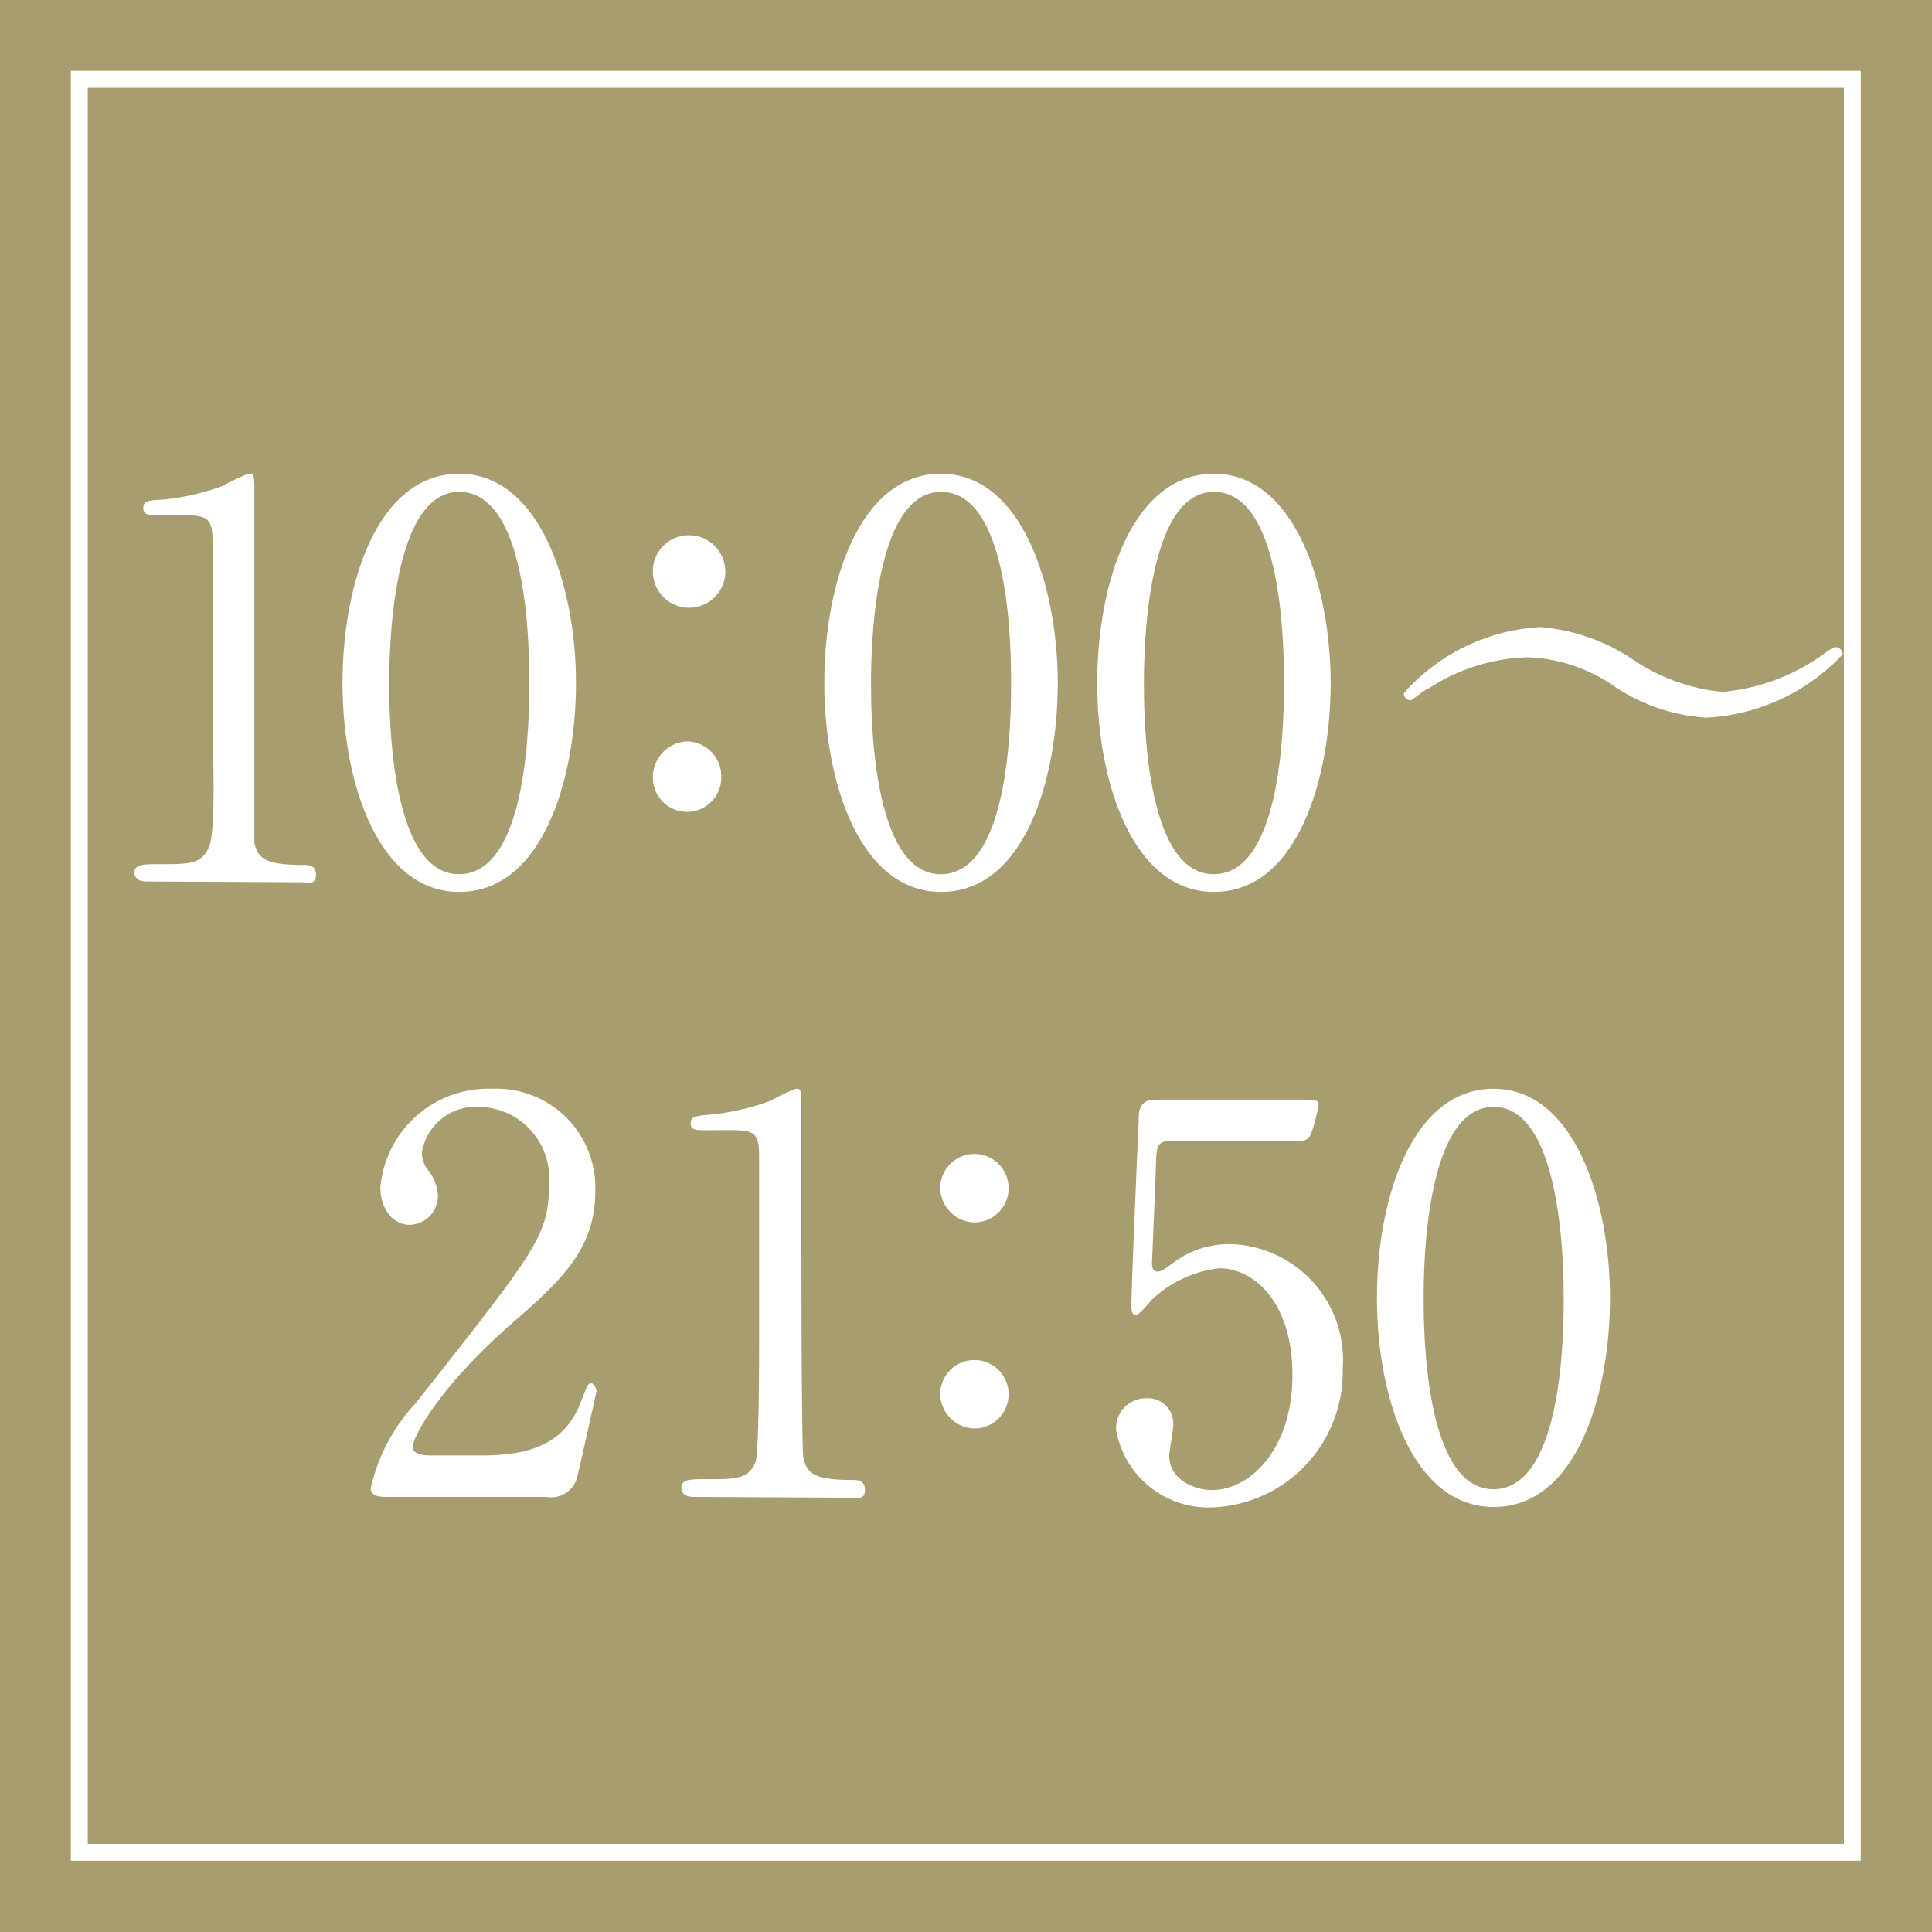 <svg xmlns="http://www.w3.org/2000/svg" viewBox="0 0 48 48"><defs><style>.cls-1{fill:#a89d6f;}.cls-2{fill:none;stroke:#fff;stroke-miterlimit:10;stroke-width:0.42px;}.cls-3{fill:#fff;}</style></defs><g id="レイヤー_2" data-name="レイヤー 2"><g id="design"><rect class="cls-1" width="48" height="48"/><rect class="cls-2" x="1.97" y="1.97" width="44.05" height="44.05"/><path class="cls-3" d="M3.64,21.9c-.28,0-.3-.17-.3-.21,0-.22.2-.22.66-.22.7,0,1,0,1.19-.42s.09-2.61.09-3.09c0-.65,0-3.81,0-4.52S5.07,12.8,4,12.8c-.31,0-.44,0-.44-.18s.13-.19.53-.21a6,6,0,0,0,1.45-.34,5.18,5.18,0,0,1,.63-.3c.15,0,.15,0,.15.65,0,.37,0,2.11,0,2.52,0,.62,0,5.83,0,6,.09.39.27.55,1.22.55.12,0,.31,0,.31.25s-.2.18-.32.18Z"/><path class="cls-3" d="M11.41,22.16c-2,0-2.9-2.69-2.9-5.19s.88-5.2,2.9-5.2,2.9,2.82,2.9,5.2S13.48,22.16,11.41,22.16Zm0-9.94c-1.71,0-1.74,4.06-1.74,4.75s0,4.76,1.74,4.75,1.74-4,1.74-4.75S13.15,12.22,11.41,12.22Z"/><path class="cls-3" d="M16.22,14.2a.89.89,0,0,1,.85-.9.9.9,0,1,1-.85.9Zm0,5.12a.89.89,0,0,1,.85-.9.87.87,0,0,1,.85.9.85.85,0,1,1-1.7,0Z"/><path class="cls-3" d="M23.38,22.16c-2,0-2.9-2.69-2.9-5.19s.88-5.2,2.9-5.2,2.9,2.82,2.9,5.2S25.46,22.16,23.38,22.16Zm0-9.94c-1.71,0-1.74,4.06-1.74,4.75s0,4.76,1.74,4.75,1.74-4,1.74-4.75S25.12,12.22,23.38,12.22Z"/><path class="cls-3" d="M30.16,22.16c-2,0-2.9-2.69-2.9-5.19s.88-5.2,2.9-5.2,2.9,2.82,2.9,5.2S32.23,22.16,30.16,22.16Zm0-9.94c-1.71,0-1.74,4.06-1.74,4.75s0,4.76,1.74,4.75,1.74-4,1.74-4.75S31.9,12.22,30.16,12.22Z"/><path class="cls-3" d="M40.65,16.44a4.81,4.81,0,0,0,2.14.75,5.06,5.06,0,0,0,2.6-1c.12-.08.16-.11.21-.11a.18.18,0,0,1,.18.18,5,5,0,0,1-3.39,1.57,4.61,4.61,0,0,1-2.3-.79,4,4,0,0,0-2.15-.71,4.73,4.73,0,0,0-2.44.77c-.06,0-.42.3-.45.3a.17.17,0,0,1-.17-.18,4.88,4.88,0,0,1,3.39-1.64A4.84,4.84,0,0,1,40.65,16.44Z"/><path class="cls-3" d="M9.58,37.19c-.08,0-.37,0-.37-.21a4.54,4.54,0,0,1,1.12-2.12c3-3.81,3.31-4.16,3.31-5.45a1.77,1.77,0,0,0-1.72-1.91,1.36,1.36,0,0,0-1.44,1.14.7.7,0,0,0,.13.4,1.13,1.13,0,0,1,.27.65.72.72,0,0,1-.7.74c-.43,0-.73-.41-.73-.93a2.69,2.69,0,0,1,2.77-2.45,2.46,2.46,0,0,1,2.57,2.55c0,1.39-.81,2.17-1.9,3.13-2,1.71-2.64,3-2.64,3.22s.41.21.46.21H12c1.3,0,2.05-.38,2.41-1.28.2-.5.2-.51.28-.51s.13.16.13.19-.41,1.85-.48,2.14a.67.67,0,0,1-.77.49Z"/><path class="cls-3" d="M17.23,37.19c-.29,0-.3-.18-.3-.22,0-.22.19-.22.66-.22.69,0,1,0,1.18-.42.09-.23.09-2.61.09-3.09,0-.65,0-3.8,0-4.52s-.18-.64-1.27-.64c-.31,0-.43,0-.43-.17s.12-.19.52-.22a6.06,6.06,0,0,0,1.46-.34,5.18,5.18,0,0,1,.63-.3c.14,0,.14,0,.14.65,0,.37,0,2.12,0,2.52,0,.63,0,5.83.05,6,.09.39.27.55,1.22.55.12,0,.31,0,.31.25s-.21.19-.32.19Z"/><path class="cls-3" d="M23.36,29.48a.85.85,0,1,1,.85.89A.87.87,0,0,1,23.36,29.48Zm0,5.12a.85.85,0,1,1,.85.89A.87.87,0,0,1,23.36,34.6Z"/><path class="cls-3" d="M29.17,28.34c-.43,0-.43.12-.45.54,0,.2-.1,2.49-.1,2.51s0,.2.12.2.11,0,.5-.28a2.29,2.29,0,0,1,1.35-.4A2.88,2.88,0,0,1,33.36,34a3.37,3.37,0,0,1-3.22,3.45,2.33,2.33,0,0,1-2.41-1.92.74.74,0,0,1,.76-.79.63.63,0,0,1,.66.67c0,.11-.1.64-.1.76,0,.58.61.85,1.06.85.94,0,2-1,2-2.86s-1-2.65-1.81-2.65a2.88,2.88,0,0,0-1.68.78c-.06.06-.31.38-.4.38s-.11-.09-.11-.22c0-.54.15-3.9.18-4.63,0-.18,0-.5.41-.5h3.68c.26,0,.38,0,.38.13a4.51,4.51,0,0,1-.18.7c-.08.2-.21.2-.38.2Z"/><path class="cls-3" d="M37.11,37.44c-2,0-2.9-2.69-2.9-5.19s.88-5.2,2.9-5.2S40,29.87,40,32.25,39.18,37.44,37.11,37.44Zm0-9.94c-1.72,0-1.74,4.06-1.74,4.75s0,4.76,1.74,4.75,1.74-4,1.74-4.75C38.85,31.69,38.85,27.5,37.11,27.5Z"/></g></g></svg>